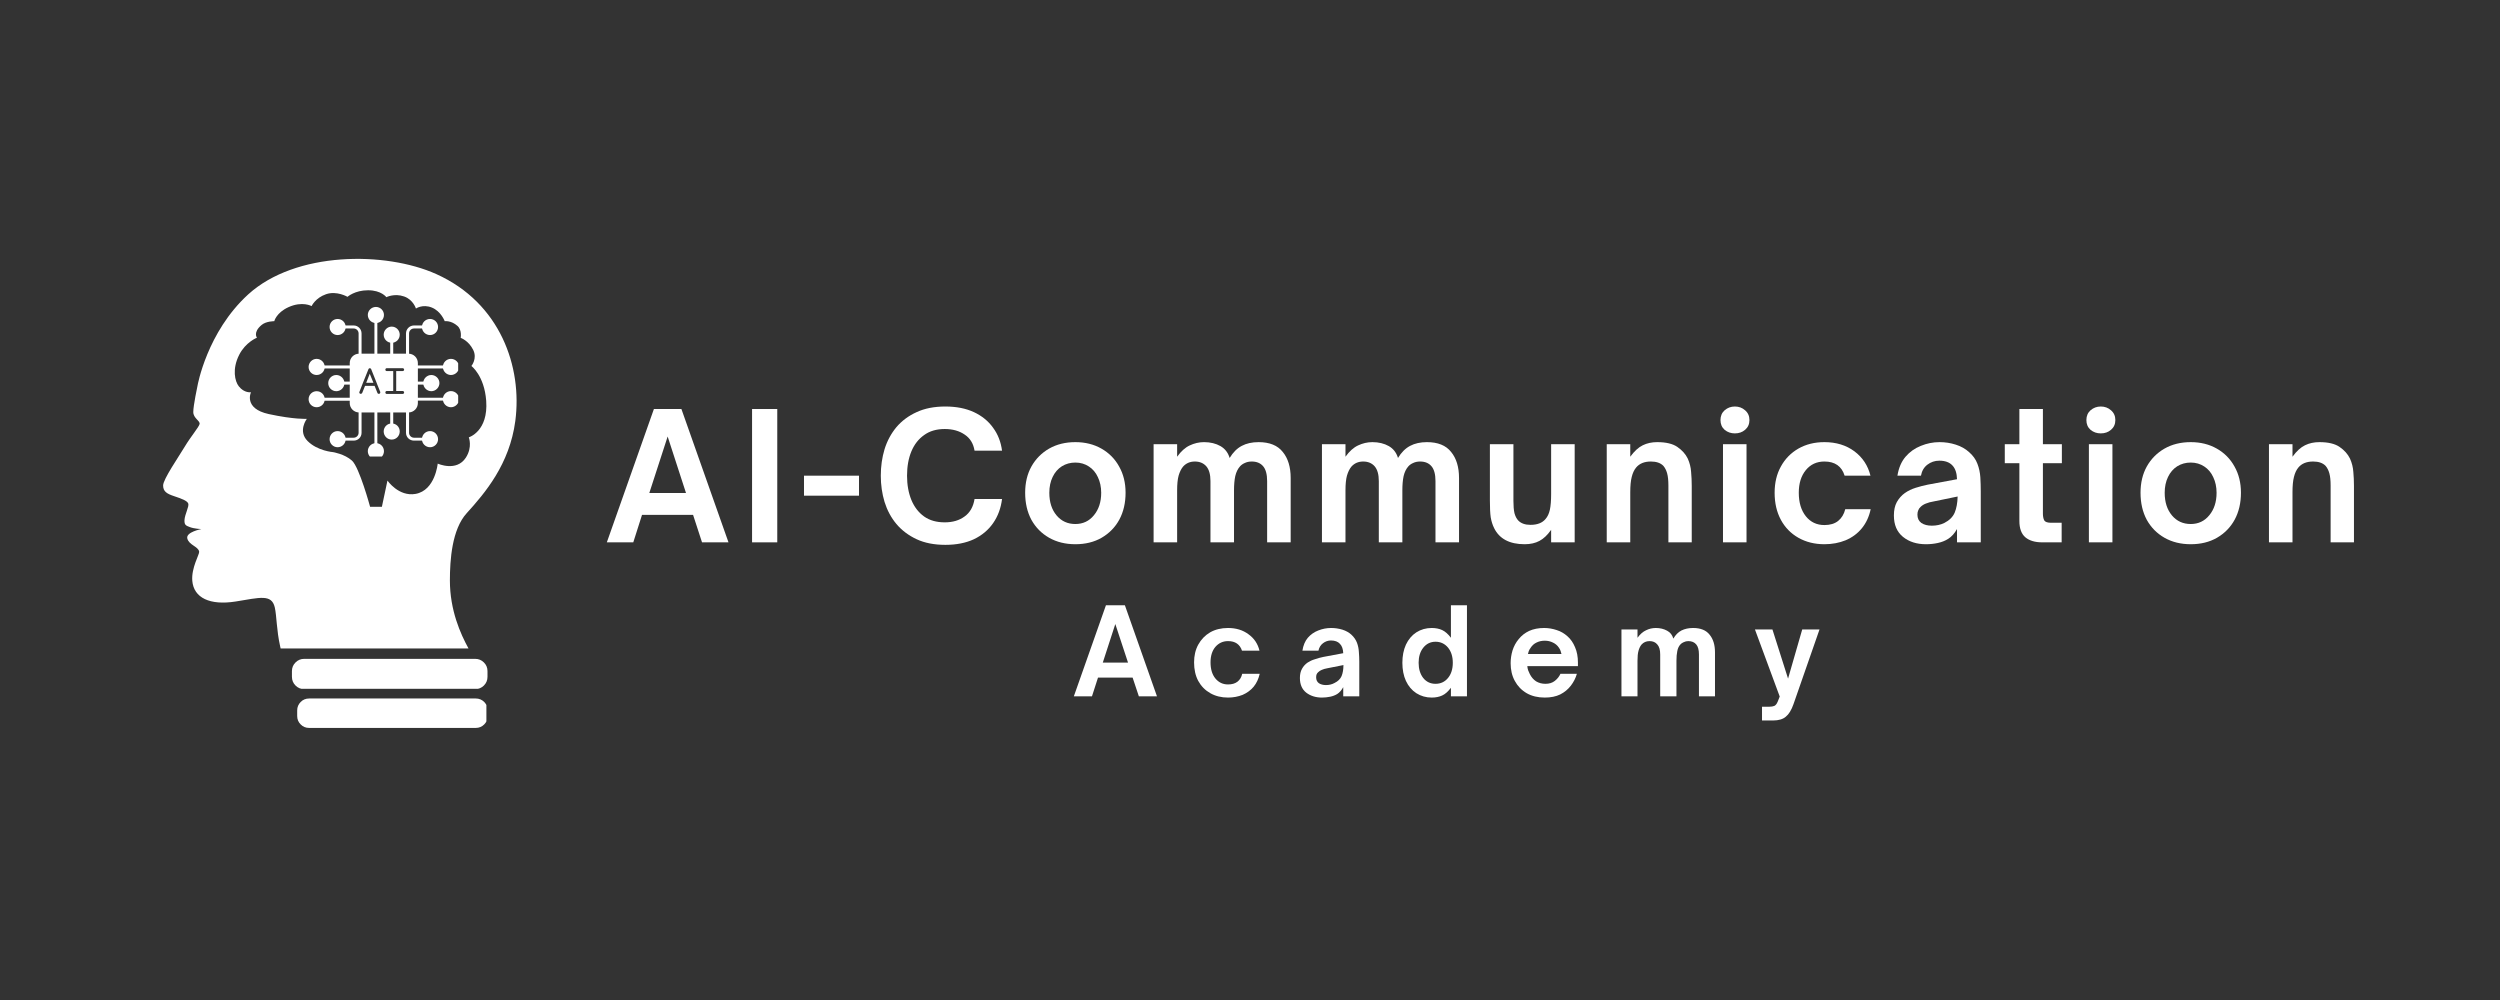 <svg xmlns="http://www.w3.org/2000/svg" xmlns:xlink="http://www.w3.org/1999/xlink" width="250" viewBox="0 0 187.5 75" height="100" preserveAspectRatio="xMidYMid meet"><rect x="0" y="0" width="187.5" height="75" fill="#333333" stroke="none"/><defs><g></g><clipPath id="c5cb254451"><path d="M 12.133 19 L 39 19 L 39 48.738 L 12.133 48.738 Z M 12.133 19 " clip-rule="nonzero"></path></clipPath><clipPath id="9da062bc85"><path d="M 21.859 49.414 L 36.82 49.414 L 36.82 51.66 L 21.859 51.66 Z M 21.859 49.414 " clip-rule="nonzero"></path></clipPath><clipPath id="0083019175"><path d="M 27 23.02 L 29 23.02 L 29 25 L 27 25 Z M 27 23.02 " clip-rule="nonzero"></path></clipPath><clipPath id="096b255c13"><path d="M 31 23.02 L 33 23.02 L 33 26 L 31 26 Z M 31 23.02 " clip-rule="nonzero"></path></clipPath><clipPath id="ca3e7e0382"><path d="M 24 23.02 L 26 23.02 L 26 26 L 24 26 Z M 24 23.02 " clip-rule="nonzero"></path></clipPath><clipPath id="2e83f4dd00"><path d="M 33 26 L 34.363 26 L 34.363 29 L 33 29 Z M 33 26 " clip-rule="nonzero"></path></clipPath><clipPath id="83cb01e2d4"><path d="M 33 29 L 34.363 29 L 34.363 31 L 33 31 Z M 33 29 " clip-rule="nonzero"></path></clipPath><clipPath id="b36980f4ae"><path d="M 27 33 L 29 33 L 29 34.238 L 27 34.238 Z M 27 33 " clip-rule="nonzero"></path></clipPath><clipPath id="05034c02b3"><path d="M 23.141 26 L 25 26 L 25 29 L 23.141 29 Z M 23.141 26 " clip-rule="nonzero"></path></clipPath><clipPath id="7d492afaf7"><path d="M 23.141 29 L 25 29 L 25 31 L 23.141 31 Z M 23.141 29 " clip-rule="nonzero"></path></clipPath><clipPath id="33ba96976f"><path d="M 22.27 52.387 L 36.48 52.387 L 36.48 54.629 L 22.27 54.629 Z M 22.27 52.387 " clip-rule="nonzero"></path></clipPath></defs><g fill="#ffffff" fill-opacity="1"><g transform="translate(45.418, 40.676)"><g><path d="M 2.078 0 L 0.094 0 L 3.625 -10 L 5.688 -10 L 9.219 0 L 7.234 0 L 6.562 -2.062 L 2.734 -2.062 Z M 4.656 -7.938 L 3.281 -3.703 L 6.031 -3.703 Z M 4.656 -7.938 "></path></g></g></g><g fill="#ffffff" fill-opacity="1"><g transform="translate(55.514, 40.676)"><g><path d="M 2.781 0 L 0.891 0 L 0.891 -10 L 2.781 -10 Z M 2.781 0 "></path></g></g></g><g fill="#ffffff" fill-opacity="1"><g transform="translate(59.972, 40.676)"><g><path d="M 4.453 -3.5 L 0.328 -3.5 L 0.328 -5 L 4.453 -5 Z M 4.453 -3.5 "></path></g></g></g><g fill="#ffffff" fill-opacity="1"><g transform="translate(65.544, 40.676)"><g><path d="M 5.359 0.188 C 4.523 0.188 3.805 0.047 3.203 -0.234 C 2.598 -0.516 2.094 -0.895 1.688 -1.375 C 1.289 -1.852 0.992 -2.406 0.797 -3.031 C 0.609 -3.656 0.516 -4.312 0.516 -5 C 0.516 -5.695 0.609 -6.359 0.797 -6.984 C 0.992 -7.609 1.289 -8.16 1.688 -8.641 C 2.094 -9.117 2.598 -9.492 3.203 -9.766 C 3.805 -10.047 4.523 -10.188 5.359 -10.188 C 6.18 -10.188 6.895 -10.047 7.5 -9.766 C 8.102 -9.484 8.582 -9.094 8.938 -8.594 C 9.301 -8.102 9.523 -7.531 9.609 -6.875 L 7.547 -6.875 C 7.461 -7.406 7.219 -7.805 6.812 -8.078 C 6.406 -8.359 5.906 -8.5 5.312 -8.5 C 4.695 -8.5 4.18 -8.348 3.766 -8.047 C 3.348 -7.754 3.031 -7.348 2.812 -6.828 C 2.594 -6.305 2.484 -5.695 2.484 -5 C 2.484 -4.312 2.594 -3.703 2.812 -3.172 C 3.031 -2.648 3.348 -2.238 3.766 -1.938 C 4.18 -1.645 4.695 -1.5 5.312 -1.5 C 5.906 -1.5 6.398 -1.645 6.797 -1.938 C 7.203 -2.227 7.453 -2.664 7.547 -3.25 L 9.609 -3.25 C 9.523 -2.562 9.301 -1.957 8.938 -1.438 C 8.582 -0.926 8.102 -0.523 7.5 -0.234 C 6.895 0.047 6.18 0.188 5.359 0.188 Z M 5.359 0.188 "></path></g></g></g><g fill="#ffffff" fill-opacity="1"><g transform="translate(76.387, 40.676)"><g><path d="M 4.266 0.141 C 3.523 0.141 2.867 -0.02 2.297 -0.344 C 1.734 -0.664 1.289 -1.113 0.969 -1.688 C 0.656 -2.27 0.5 -2.945 0.5 -3.719 C 0.5 -4.469 0.656 -5.125 0.969 -5.688 C 1.289 -6.258 1.734 -6.707 2.297 -7.031 C 2.859 -7.352 3.516 -7.516 4.266 -7.516 C 5.004 -7.516 5.656 -7.352 6.219 -7.031 C 6.789 -6.707 7.234 -6.258 7.547 -5.688 C 7.867 -5.125 8.031 -4.469 8.031 -3.719 C 8.031 -2.957 7.875 -2.285 7.562 -1.703 C 7.25 -1.129 6.805 -0.676 6.234 -0.344 C 5.672 -0.02 5.016 0.141 4.266 0.141 Z M 4.266 -1.375 C 4.836 -1.375 5.301 -1.594 5.656 -2.031 C 6.02 -2.469 6.203 -3.031 6.203 -3.719 C 6.203 -4.156 6.117 -4.547 5.953 -4.891 C 5.797 -5.234 5.57 -5.5 5.281 -5.688 C 4.988 -5.883 4.648 -5.984 4.266 -5.984 C 3.891 -5.984 3.551 -5.891 3.25 -5.703 C 2.957 -5.516 2.727 -5.25 2.562 -4.906 C 2.395 -4.562 2.312 -4.164 2.312 -3.719 C 2.312 -3.02 2.492 -2.453 2.859 -2.016 C 3.223 -1.586 3.691 -1.375 4.266 -1.375 Z M 4.266 -1.375 "></path></g></g></g><g fill="#ffffff" fill-opacity="1"><g transform="translate(85.723, 40.676)"><g><path d="M 2.562 0 L 0.797 0 L 0.797 -7.359 L 2.562 -7.359 L 2.562 -6.422 C 2.852 -6.828 3.164 -7.109 3.5 -7.266 C 3.844 -7.43 4.203 -7.516 4.578 -7.516 C 5.055 -7.516 5.469 -7.414 5.812 -7.219 C 6.156 -7.02 6.383 -6.723 6.5 -6.328 C 6.75 -6.742 7.051 -7.047 7.406 -7.234 C 7.758 -7.422 8.18 -7.516 8.672 -7.516 C 9.492 -7.516 10.098 -7.27 10.484 -6.781 C 10.879 -6.301 11.078 -5.648 11.078 -4.828 L 11.078 0 L 9.312 0 L 9.312 -4.594 C 9.312 -5.102 9.211 -5.473 9.016 -5.703 C 8.816 -5.941 8.531 -6.062 8.156 -6.062 C 7.957 -6.062 7.785 -6.023 7.641 -5.953 C 7.492 -5.891 7.375 -5.805 7.281 -5.703 C 7.113 -5.516 6.992 -5.27 6.922 -4.969 C 6.859 -4.676 6.828 -4.316 6.828 -3.891 L 6.828 0 L 5.062 0 L 5.062 -4.594 C 5.062 -5.094 4.957 -5.461 4.75 -5.703 C 4.539 -5.941 4.254 -6.062 3.891 -6.062 C 3.523 -6.062 3.227 -5.93 3 -5.672 C 2.863 -5.504 2.754 -5.281 2.672 -5 C 2.598 -4.727 2.562 -4.359 2.562 -3.891 Z M 2.562 0 "></path></g></g></g><g fill="#ffffff" fill-opacity="1"><g transform="translate(98.349, 40.676)"><g><path d="M 2.562 0 L 0.797 0 L 0.797 -7.359 L 2.562 -7.359 L 2.562 -6.422 C 2.852 -6.828 3.164 -7.109 3.5 -7.266 C 3.844 -7.43 4.203 -7.516 4.578 -7.516 C 5.055 -7.516 5.469 -7.414 5.812 -7.219 C 6.156 -7.02 6.383 -6.723 6.5 -6.328 C 6.75 -6.742 7.051 -7.047 7.406 -7.234 C 7.758 -7.422 8.18 -7.516 8.672 -7.516 C 9.492 -7.516 10.098 -7.27 10.484 -6.781 C 10.879 -6.301 11.078 -5.648 11.078 -4.828 L 11.078 0 L 9.312 0 L 9.312 -4.594 C 9.312 -5.102 9.211 -5.473 9.016 -5.703 C 8.816 -5.941 8.531 -6.062 8.156 -6.062 C 7.957 -6.062 7.785 -6.023 7.641 -5.953 C 7.492 -5.891 7.375 -5.805 7.281 -5.703 C 7.113 -5.516 6.992 -5.27 6.922 -4.969 C 6.859 -4.676 6.828 -4.316 6.828 -3.891 L 6.828 0 L 5.062 0 L 5.062 -4.594 C 5.062 -5.094 4.957 -5.461 4.75 -5.703 C 4.539 -5.941 4.254 -6.062 3.891 -6.062 C 3.523 -6.062 3.227 -5.93 3 -5.672 C 2.863 -5.504 2.754 -5.281 2.672 -5 C 2.598 -4.727 2.562 -4.359 2.562 -3.891 Z M 2.562 0 "></path></g></g></g><g fill="#ffffff" fill-opacity="1"><g transform="translate(110.976, 40.676)"><g><path d="M 3.375 0.141 C 2.238 0.141 1.473 -0.266 1.078 -1.078 C 0.961 -1.316 0.879 -1.582 0.828 -1.875 C 0.785 -2.176 0.766 -2.594 0.766 -3.125 L 0.766 -7.359 L 2.531 -7.359 L 2.531 -3.109 C 2.531 -2.734 2.555 -2.426 2.609 -2.188 C 2.672 -1.957 2.766 -1.773 2.891 -1.641 C 3.098 -1.422 3.406 -1.312 3.812 -1.312 C 4.32 -1.312 4.695 -1.457 4.938 -1.75 C 5.094 -1.926 5.203 -2.16 5.266 -2.453 C 5.328 -2.742 5.359 -3.133 5.359 -3.625 L 5.359 -7.359 L 7.125 -7.359 L 7.125 0 L 5.359 0 L 5.359 -0.938 C 5.086 -0.551 4.797 -0.273 4.484 -0.109 C 4.18 0.055 3.812 0.141 3.375 0.141 Z M 3.375 0.141 "></path></g></g></g><g fill="#ffffff" fill-opacity="1"><g transform="translate(119.708, 40.676)"><g><path d="M 2.562 0 L 0.797 0 L 0.797 -7.359 L 2.562 -7.359 L 2.562 -6.422 C 2.863 -6.836 3.176 -7.125 3.5 -7.281 C 3.82 -7.438 4.18 -7.516 4.578 -7.516 C 5.242 -7.516 5.75 -7.395 6.094 -7.156 C 6.445 -6.914 6.707 -6.625 6.875 -6.281 C 7.02 -5.957 7.102 -5.625 7.125 -5.281 C 7.156 -4.945 7.172 -4.598 7.172 -4.234 L 7.172 0 L 5.422 0 L 5.422 -4.266 C 5.422 -4.641 5.391 -4.941 5.328 -5.172 C 5.266 -5.398 5.172 -5.586 5.047 -5.734 C 4.836 -5.953 4.523 -6.062 4.109 -6.062 C 3.617 -6.062 3.25 -5.91 3 -5.609 C 2.852 -5.43 2.742 -5.195 2.672 -4.906 C 2.598 -4.625 2.562 -4.238 2.562 -3.75 Z M 2.562 0 "></path></g></g></g><g fill="#ffffff" fill-opacity="1"><g transform="translate(128.427, 40.676)"><g><path d="M 1.688 -8.172 C 1.395 -8.172 1.141 -8.258 0.922 -8.438 C 0.711 -8.625 0.609 -8.867 0.609 -9.172 C 0.609 -9.473 0.711 -9.719 0.922 -9.906 C 1.141 -10.094 1.395 -10.188 1.688 -10.188 C 1.988 -10.188 2.242 -10.094 2.453 -9.906 C 2.672 -9.719 2.781 -9.473 2.781 -9.172 C 2.781 -8.867 2.672 -8.625 2.453 -8.438 C 2.242 -8.258 1.988 -8.172 1.688 -8.172 Z M 2.562 0 L 0.797 0 L 0.797 -7.359 L 2.562 -7.359 Z M 2.562 0 "></path></g></g></g><g fill="#ffffff" fill-opacity="1"><g transform="translate(132.597, 40.676)"><g><path d="M 4.234 0.141 C 3.504 0.141 2.852 -0.02 2.281 -0.344 C 1.719 -0.664 1.281 -1.113 0.969 -1.688 C 0.656 -2.27 0.5 -2.945 0.5 -3.719 C 0.5 -4.469 0.656 -5.125 0.969 -5.688 C 1.281 -6.258 1.719 -6.707 2.281 -7.031 C 2.844 -7.352 3.492 -7.516 4.234 -7.516 C 5.117 -7.516 5.867 -7.285 6.484 -6.828 C 7.098 -6.367 7.5 -5.758 7.688 -5 L 5.75 -5 C 5.531 -5.707 5.023 -6.062 4.234 -6.062 C 3.66 -6.062 3.195 -5.848 2.844 -5.422 C 2.488 -4.992 2.312 -4.426 2.312 -3.719 C 2.312 -2.988 2.488 -2.398 2.844 -1.953 C 3.195 -1.516 3.66 -1.297 4.234 -1.297 C 4.66 -1.297 5.004 -1.398 5.266 -1.609 C 5.523 -1.816 5.703 -2.109 5.797 -2.484 L 7.703 -2.484 C 7.586 -1.93 7.367 -1.457 7.047 -1.062 C 6.723 -0.664 6.316 -0.363 5.828 -0.156 C 5.348 0.039 4.816 0.141 4.234 0.141 Z M 4.234 0.141 "></path></g></g></g><g fill="#ffffff" fill-opacity="1"><g transform="translate(141.526, 40.676)"><g><path d="M 2.922 0.141 C 2.234 0.141 1.66 -0.039 1.203 -0.406 C 0.742 -0.781 0.516 -1.316 0.516 -2.016 C 0.516 -2.41 0.586 -2.742 0.734 -3.016 C 0.891 -3.297 1.094 -3.523 1.344 -3.703 C 1.582 -3.867 1.852 -4 2.156 -4.094 C 2.457 -4.188 2.758 -4.266 3.062 -4.328 L 5.25 -4.734 C 5.238 -5.191 5.125 -5.535 4.906 -5.766 C 4.688 -6.004 4.359 -6.125 3.922 -6.125 C 3.586 -6.125 3.289 -6.023 3.031 -5.828 C 2.77 -5.629 2.609 -5.352 2.547 -5 L 0.781 -5 C 0.875 -5.582 1.078 -6.055 1.391 -6.422 C 1.703 -6.785 2.082 -7.055 2.531 -7.234 C 2.988 -7.422 3.457 -7.516 3.938 -7.516 C 4.363 -7.516 4.77 -7.453 5.156 -7.328 C 5.551 -7.203 5.883 -7.016 6.156 -6.766 C 6.445 -6.516 6.656 -6.223 6.781 -5.891 C 6.906 -5.566 6.977 -5.227 7 -4.875 C 7.02 -4.52 7.031 -4.172 7.031 -3.828 L 7.031 0 L 5.25 0 L 5.25 -1 C 5.07 -0.676 4.852 -0.43 4.594 -0.266 C 4.363 -0.117 4.102 -0.016 3.812 0.047 C 3.531 0.109 3.234 0.141 2.922 0.141 Z M 3.359 -1.25 C 3.703 -1.25 4.016 -1.316 4.297 -1.453 C 4.68 -1.648 4.941 -1.91 5.078 -2.234 C 5.211 -2.555 5.285 -2.957 5.297 -3.438 L 3.547 -3.078 C 3.285 -3.035 3.07 -2.977 2.906 -2.906 C 2.75 -2.844 2.617 -2.758 2.516 -2.656 C 2.441 -2.594 2.383 -2.508 2.344 -2.406 C 2.301 -2.312 2.281 -2.203 2.281 -2.078 C 2.281 -1.805 2.379 -1.598 2.578 -1.453 C 2.785 -1.316 3.047 -1.25 3.359 -1.25 Z M 3.359 -1.25 "></path></g></g></g><g fill="#ffffff" fill-opacity="1"><g transform="translate(150.062, 40.676)"><g><path d="M 4.562 0 L 3.109 0 C 2.566 0 2.145 -0.125 1.844 -0.375 C 1.539 -0.633 1.391 -1.047 1.391 -1.609 L 1.391 -5.938 L 0.297 -5.938 L 0.297 -7.359 L 1.391 -7.359 L 1.391 -10 L 3.156 -10 L 3.156 -7.359 L 4.578 -7.359 L 4.578 -5.938 L 3.156 -5.938 L 3.156 -2.156 C 3.156 -1.957 3.188 -1.789 3.25 -1.656 C 3.32 -1.531 3.492 -1.469 3.766 -1.469 L 4.562 -1.469 Z M 4.562 0 "></path></g></g></g><g fill="#ffffff" fill-opacity="1"><g transform="translate(155.87, 40.676)"><g><path d="M 1.688 -8.172 C 1.395 -8.172 1.141 -8.258 0.922 -8.438 C 0.711 -8.625 0.609 -8.867 0.609 -9.172 C 0.609 -9.473 0.711 -9.719 0.922 -9.906 C 1.141 -10.094 1.395 -10.188 1.688 -10.188 C 1.988 -10.188 2.242 -10.094 2.453 -9.906 C 2.672 -9.719 2.781 -9.473 2.781 -9.172 C 2.781 -8.867 2.672 -8.625 2.453 -8.438 C 2.242 -8.258 1.988 -8.172 1.688 -8.172 Z M 2.562 0 L 0.797 0 L 0.797 -7.359 L 2.562 -7.359 Z M 2.562 0 "></path></g></g></g><g fill="#ffffff" fill-opacity="1"><g transform="translate(160.04, 40.676)"><g><path d="M 4.266 0.141 C 3.523 0.141 2.867 -0.02 2.297 -0.344 C 1.734 -0.664 1.289 -1.113 0.969 -1.688 C 0.656 -2.27 0.5 -2.945 0.5 -3.719 C 0.5 -4.469 0.656 -5.125 0.969 -5.688 C 1.289 -6.258 1.734 -6.707 2.297 -7.031 C 2.859 -7.352 3.516 -7.516 4.266 -7.516 C 5.004 -7.516 5.656 -7.352 6.219 -7.031 C 6.789 -6.707 7.234 -6.258 7.547 -5.688 C 7.867 -5.125 8.031 -4.469 8.031 -3.719 C 8.031 -2.957 7.875 -2.285 7.562 -1.703 C 7.25 -1.129 6.805 -0.676 6.234 -0.344 C 5.672 -0.02 5.016 0.141 4.266 0.141 Z M 4.266 -1.375 C 4.836 -1.375 5.301 -1.594 5.656 -2.031 C 6.02 -2.469 6.203 -3.031 6.203 -3.719 C 6.203 -4.156 6.117 -4.547 5.953 -4.891 C 5.797 -5.234 5.57 -5.5 5.281 -5.688 C 4.988 -5.883 4.648 -5.984 4.266 -5.984 C 3.891 -5.984 3.551 -5.891 3.25 -5.703 C 2.957 -5.516 2.727 -5.25 2.562 -4.906 C 2.395 -4.562 2.312 -4.164 2.312 -3.719 C 2.312 -3.02 2.492 -2.453 2.859 -2.016 C 3.223 -1.586 3.691 -1.375 4.266 -1.375 Z M 4.266 -1.375 "></path></g></g></g><g fill="#ffffff" fill-opacity="1"><g transform="translate(169.375, 40.676)"><g><path d="M 2.562 0 L 0.797 0 L 0.797 -7.359 L 2.562 -7.359 L 2.562 -6.422 C 2.863 -6.836 3.176 -7.125 3.5 -7.281 C 3.82 -7.438 4.18 -7.516 4.578 -7.516 C 5.242 -7.516 5.75 -7.395 6.094 -7.156 C 6.445 -6.914 6.707 -6.625 6.875 -6.281 C 7.02 -5.957 7.102 -5.625 7.125 -5.281 C 7.156 -4.945 7.172 -4.598 7.172 -4.234 L 7.172 0 L 5.422 0 L 5.422 -4.266 C 5.422 -4.641 5.391 -4.941 5.328 -5.172 C 5.266 -5.398 5.172 -5.586 5.047 -5.734 C 4.836 -5.953 4.523 -6.062 4.109 -6.062 C 3.617 -6.062 3.25 -5.91 3 -5.609 C 2.852 -5.43 2.742 -5.195 2.672 -4.906 C 2.598 -4.625 2.562 -4.238 2.562 -3.75 Z M 2.562 0 "></path></g></g></g><g clip-path="url(#c5cb254451)"><path fill="#ffffff" d="M 32.828 34.77 C 32.828 34.77 32.645 36.781 31.164 37.043 C 29.898 37.266 29.059 36.043 29.059 36.043 L 28.641 38.012 L 27.758 38.012 C 27.758 38.012 26.953 35.047 26.398 34.547 C 25.844 34.047 24.98 33.91 24.98 33.91 C 24.98 33.91 23.816 33.824 23.07 33.078 C 22.32 32.328 23.012 31.414 23.012 31.414 C 23.012 31.414 22.07 31.469 20.156 31.055 C 18.242 30.637 18.824 29.418 18.824 29.418 C 18.824 29.418 18.324 29.5 17.91 28.973 C 17.613 28.598 17.398 27.68 17.938 26.613 C 18.422 25.66 19.27 25.328 19.27 25.328 C 19.27 25.328 18.957 24.93 19.617 24.375 C 19.961 24.082 20.57 24.09 20.57 24.09 C 20.57 24.09 20.723 23.449 21.641 23.035 C 22.68 22.566 23.371 22.957 23.371 22.957 C 23.371 22.957 23.648 22.344 24.453 22.066 C 25.258 21.789 26.062 22.262 26.062 22.262 C 26.062 22.262 26.605 21.77 27.605 21.77 C 28.605 21.77 28.977 22.289 28.977 22.289 C 28.977 22.289 29.578 21.98 30.305 22.234 C 30.996 22.473 31.195 23.141 31.195 23.141 C 31.195 23.141 31.695 22.789 32.387 23.066 C 33.078 23.344 33.355 24.09 33.355 24.09 C 33.355 24.09 33.836 24.02 34.312 24.445 C 34.664 24.758 34.551 25.34 34.551 25.34 C 34.551 25.34 35.137 25.535 35.488 26.238 C 35.816 26.895 35.355 27.449 35.355 27.449 C 35.355 27.449 36.324 28.168 36.465 30.055 C 36.633 32.355 35.16 32.801 35.16 32.801 C 35.16 32.801 35.453 33.531 34.938 34.324 C 34.238 35.41 32.828 34.77 32.828 34.77 Z M 38.648 31.574 C 39.18 27.547 37.547 22.723 32.719 20.555 C 28.902 18.84 22.168 18.844 18.613 22.082 C 15.516 24.91 14.816 28.918 14.816 28.918 C 14.816 28.918 14.496 30.406 14.496 30.902 C 14.496 31.375 15.027 31.562 14.969 31.805 C 14.906 32.047 14.309 32.742 13.855 33.5 C 13.398 34.262 12.234 35.949 12.234 36.406 C 12.234 36.859 12.508 37.031 13.055 37.211 C 13.602 37.395 14.027 37.547 14.117 37.758 C 14.207 37.973 13.855 38.578 13.836 39.012 C 13.82 39.383 13.957 39.422 14.234 39.531 C 14.578 39.664 15.102 39.68 15.102 39.68 C 15.102 39.68 13.93 39.902 14.047 40.383 C 14.168 40.883 14.875 40.984 14.938 41.375 C 14.969 41.57 14.34 42.582 14.422 43.562 C 14.531 44.844 15.746 45.418 17.672 45.113 C 19.508 44.816 20.371 44.543 20.609 45.555 C 20.754 46.191 20.738 47.266 21.012 48.48 C 21.023 48.531 21.035 48.582 21.047 48.633 L 35.137 48.633 C 34.535 47.535 33.742 45.773 33.742 43.531 C 33.742 41.992 33.895 39.707 35 38.492 C 36.383 36.969 38.219 34.812 38.648 31.574 " fill-opacity="1" fill-rule="nonzero"></path></g><g clip-path="url(#9da062bc85)"><path fill="#ffffff" d="M 22.812 49.414 L 35.641 49.414 C 35.895 49.414 36.113 49.504 36.293 49.684 C 36.473 49.863 36.562 50.078 36.562 50.332 L 36.562 50.762 C 36.562 51.016 36.473 51.234 36.293 51.414 C 36.113 51.594 35.895 51.684 35.641 51.684 L 22.812 51.684 C 22.559 51.684 22.344 51.594 22.164 51.414 C 21.984 51.234 21.895 51.016 21.895 50.762 L 21.895 50.332 C 21.895 50.078 21.984 49.863 22.164 49.684 C 22.344 49.504 22.559 49.414 22.812 49.414 Z M 22.812 49.414 " fill-opacity="1" fill-rule="nonzero"></path></g><path fill="#ffffff" d="M 30.637 30.934 L 26.93 30.934 C 26.547 30.934 26.23 30.617 26.23 30.234 L 26.23 27.23 C 26.23 26.84 26.547 26.527 26.93 26.527 L 30.637 26.527 C 31.027 26.527 31.34 26.84 31.34 27.23 L 31.34 30.234 C 31.34 30.617 31.027 30.934 30.637 30.934 Z M 27.055 29.539 C 27.043 29.539 27.027 29.539 27.016 29.531 C 26.957 29.512 26.93 29.445 26.957 29.387 L 27.195 28.781 L 27.195 28.777 L 27.633 27.691 C 27.633 27.691 27.633 27.684 27.633 27.684 C 27.637 27.672 27.645 27.66 27.66 27.652 C 27.664 27.637 27.68 27.633 27.691 27.625 C 27.691 27.625 27.691 27.625 27.699 27.625 C 27.711 27.617 27.719 27.617 27.73 27.617 C 27.746 27.617 27.758 27.617 27.773 27.625 C 27.773 27.625 27.777 27.625 27.777 27.625 C 27.793 27.633 27.805 27.637 27.812 27.652 C 27.824 27.66 27.832 27.672 27.84 27.684 C 27.84 27.684 27.84 27.691 27.84 27.691 L 28.273 28.777 L 28.273 28.781 L 28.516 29.387 C 28.535 29.445 28.508 29.512 28.457 29.531 C 28.395 29.555 28.328 29.527 28.309 29.473 L 28.094 28.938 L 27.379 28.938 L 27.164 29.473 C 27.145 29.512 27.102 29.539 27.055 29.539 Z M 29.605 29.547 L 29.012 29.547 C 28.949 29.547 28.902 29.5 28.902 29.438 C 28.902 29.371 28.949 29.324 29.012 29.324 L 29.492 29.324 L 29.492 27.832 L 29.012 27.832 C 28.949 27.832 28.902 27.785 28.902 27.727 C 28.902 27.66 28.949 27.613 29.012 27.613 L 30.195 27.613 C 30.258 27.613 30.309 27.66 30.309 27.727 C 30.309 27.785 30.258 27.832 30.195 27.832 L 29.715 27.832 L 29.715 29.324 L 30.195 29.324 C 30.258 29.324 30.309 29.371 30.309 29.438 C 30.309 29.5 30.258 29.547 30.195 29.547 Z M 28.008 28.711 L 27.73 28.031 L 27.465 28.711 Z M 28.008 28.711 " fill-opacity="1" fill-rule="evenodd"></path><path fill="#ffffff" d="M 28.195 26.754 C 28.133 26.754 28.082 26.699 28.082 26.641 L 28.082 24.117 C 28.082 24.055 28.133 24.004 28.195 24.004 C 28.254 24.004 28.301 24.055 28.301 24.117 L 28.301 26.641 C 28.301 26.699 28.254 26.754 28.195 26.754 Z M 28.195 26.754 " fill-opacity="1" fill-rule="evenodd"></path><g clip-path="url(#0083019175)"><path fill="#ffffff" d="M 28.195 24.23 C 27.859 24.23 27.586 23.957 27.586 23.621 C 27.586 23.293 27.859 23.02 28.195 23.02 C 28.527 23.02 28.797 23.293 28.797 23.621 C 28.797 23.957 28.527 24.23 28.195 24.23 Z M 28.195 24.23 " fill-opacity="1" fill-rule="evenodd"></path></g><path fill="#ffffff" d="M 29.379 26.754 C 29.32 26.754 29.266 26.699 29.266 26.641 L 29.266 25.598 C 29.266 25.535 29.32 25.48 29.379 25.48 C 29.441 25.48 29.492 25.535 29.492 25.598 L 29.492 26.641 C 29.492 26.699 29.441 26.754 29.379 26.754 Z M 29.379 26.754 " fill-opacity="1" fill-rule="evenodd"></path><path fill="#ffffff" d="M 29.379 25.711 C 29.043 25.711 28.777 25.434 28.777 25.102 C 28.777 24.773 29.043 24.496 29.379 24.496 C 29.715 24.496 29.98 24.773 29.98 25.102 C 29.98 25.434 29.715 25.711 29.379 25.711 Z M 29.379 25.711 " fill-opacity="1" fill-rule="evenodd"></path><path fill="#ffffff" d="M 30.566 26.754 C 30.504 26.754 30.449 26.699 30.449 26.641 L 30.449 25.008 C 30.449 24.68 30.719 24.41 31.047 24.41 L 31.758 24.41 C 31.816 24.41 31.871 24.465 31.871 24.523 C 31.871 24.586 31.816 24.637 31.758 24.637 L 31.047 24.637 C 30.848 24.637 30.68 24.801 30.68 25.008 L 30.68 26.641 C 30.68 26.699 30.625 26.754 30.566 26.754 Z M 30.566 26.754 " fill-opacity="1" fill-rule="evenodd"></path><g clip-path="url(#096b255c13)"><path fill="#ffffff" d="M 32.254 25.129 C 31.918 25.129 31.645 24.859 31.645 24.523 C 31.645 24.191 31.918 23.922 32.254 23.922 C 32.586 23.922 32.855 24.191 32.855 24.523 C 32.855 24.859 32.586 25.129 32.254 25.129 Z M 32.254 25.129 " fill-opacity="1" fill-rule="evenodd"></path></g><path fill="#ffffff" d="M 27.008 26.754 C 26.941 26.754 26.895 26.699 26.895 26.641 L 26.895 25.008 C 26.895 24.801 26.727 24.637 26.527 24.637 L 25.816 24.637 C 25.75 24.637 25.703 24.586 25.703 24.523 C 25.703 24.465 25.75 24.41 25.816 24.41 L 26.527 24.41 C 26.855 24.41 27.117 24.68 27.117 25.008 L 27.117 26.641 C 27.117 26.699 27.07 26.754 27.008 26.754 Z M 27.008 26.754 " fill-opacity="1" fill-rule="evenodd"></path><g clip-path="url(#ca3e7e0382)"><path fill="#ffffff" d="M 25.32 25.129 C 24.988 25.129 24.719 24.859 24.719 24.523 C 24.719 24.191 24.988 23.922 25.32 23.922 C 25.656 23.922 25.926 24.191 25.926 24.523 C 25.926 24.859 25.656 25.129 25.32 25.129 Z M 25.32 25.129 " fill-opacity="1" fill-rule="evenodd"></path></g><path fill="#ffffff" d="M 33.332 27.633 L 31.227 27.633 C 31.168 27.633 31.113 27.578 31.113 27.52 C 31.113 27.457 31.168 27.41 31.227 27.41 L 33.332 27.41 C 33.391 27.41 33.438 27.457 33.438 27.52 C 33.438 27.578 33.391 27.633 33.332 27.633 Z M 33.332 27.633 " fill-opacity="1" fill-rule="evenodd"></path><g clip-path="url(#2e83f4dd00)"><path fill="#ffffff" d="M 33.82 28.125 C 33.492 28.125 33.215 27.852 33.215 27.52 C 33.215 27.184 33.492 26.914 33.82 26.914 C 34.152 26.914 34.43 27.184 34.43 27.52 C 34.43 27.852 34.152 28.125 33.82 28.125 Z M 33.82 28.125 " fill-opacity="1" fill-rule="evenodd"></path></g><path fill="#ffffff" d="M 31.855 28.844 L 31.227 28.844 C 31.168 28.844 31.113 28.797 31.113 28.73 C 31.113 28.668 31.168 28.621 31.227 28.621 L 31.855 28.621 C 31.918 28.621 31.965 28.668 31.965 28.73 C 31.965 28.797 31.918 28.844 31.855 28.844 Z M 31.855 28.844 " fill-opacity="1" fill-rule="evenodd"></path><path fill="#ffffff" d="M 32.348 29.34 C 32.02 29.34 31.742 29.062 31.742 28.73 C 31.742 28.402 32.02 28.125 32.348 28.125 C 32.68 28.125 32.957 28.402 32.957 28.73 C 32.957 29.062 32.68 29.34 32.348 29.34 Z M 32.348 29.34 " fill-opacity="1" fill-rule="evenodd"></path><path fill="#ffffff" d="M 33.332 30.047 L 31.227 30.047 C 31.168 30.047 31.113 30 31.113 29.934 C 31.113 29.875 31.168 29.828 31.227 29.828 L 33.332 29.828 C 33.391 29.828 33.438 29.875 33.438 29.934 C 33.438 30 33.391 30.047 33.332 30.047 Z M 33.332 30.047 " fill-opacity="1" fill-rule="evenodd"></path><g clip-path="url(#83cb01e2d4)"><path fill="#ffffff" d="M 33.82 30.543 C 33.492 30.543 33.215 30.27 33.215 29.934 C 33.215 29.605 33.492 29.332 33.82 29.332 C 34.152 29.332 34.43 29.605 34.43 29.934 C 34.43 30.27 34.152 30.543 33.82 30.543 Z M 33.82 30.543 " fill-opacity="1" fill-rule="evenodd"></path></g><path fill="#ffffff" d="M 28.195 33.457 C 28.133 33.457 28.082 33.41 28.082 33.352 L 28.082 30.824 C 28.082 30.758 28.133 30.711 28.195 30.711 C 28.254 30.711 28.301 30.758 28.301 30.824 L 28.301 33.352 C 28.301 33.41 28.254 33.457 28.195 33.457 Z M 28.195 33.457 " fill-opacity="1" fill-rule="evenodd"></path><g clip-path="url(#b36980f4ae)"><path fill="#ffffff" d="M 28.195 34.449 C 27.859 34.449 27.586 34.172 27.586 33.84 C 27.586 33.504 27.859 33.234 28.195 33.234 C 28.527 33.234 28.797 33.504 28.797 33.84 C 28.797 34.172 28.527 34.449 28.195 34.449 Z M 28.195 34.449 " fill-opacity="1" fill-rule="evenodd"></path></g><path fill="#ffffff" d="M 29.379 31.977 C 29.32 31.977 29.266 31.93 29.266 31.871 L 29.266 30.824 C 29.266 30.758 29.32 30.711 29.379 30.711 C 29.441 30.711 29.492 30.758 29.492 30.824 L 29.492 31.871 C 29.492 31.93 29.441 31.977 29.379 31.977 Z M 29.379 31.977 " fill-opacity="1" fill-rule="evenodd"></path><path fill="#ffffff" d="M 29.379 32.969 C 29.043 32.969 28.777 32.695 28.777 32.359 C 28.777 32.023 29.043 31.758 29.379 31.758 C 29.715 31.758 29.98 32.023 29.98 32.359 C 29.98 32.695 29.715 32.969 29.379 32.969 Z M 29.379 32.969 " fill-opacity="1" fill-rule="evenodd"></path><path fill="#ffffff" d="M 31.758 33.047 L 31.047 33.047 C 30.719 33.047 30.449 32.789 30.449 32.461 L 30.449 30.824 C 30.449 30.758 30.504 30.711 30.566 30.711 C 30.625 30.711 30.68 30.758 30.68 30.824 L 30.68 32.461 C 30.68 32.66 30.848 32.828 31.047 32.828 L 31.758 32.828 C 31.816 32.828 31.871 32.875 31.871 32.941 C 31.871 33 31.816 33.047 31.758 33.047 Z M 31.758 33.047 " fill-opacity="1" fill-rule="evenodd"></path><path fill="#ffffff" d="M 32.254 33.543 C 31.918 33.543 31.645 33.27 31.645 32.941 C 31.645 32.605 31.918 32.332 32.254 32.332 C 32.586 32.332 32.855 32.605 32.855 32.941 C 32.855 33.27 32.586 33.543 32.254 33.543 Z M 32.254 33.543 " fill-opacity="1" fill-rule="evenodd"></path><path fill="#ffffff" d="M 26.527 33.047 L 25.816 33.047 C 25.75 33.047 25.703 33 25.703 32.941 C 25.703 32.875 25.75 32.828 25.816 32.828 L 26.527 32.828 C 26.727 32.828 26.895 32.66 26.895 32.461 L 26.895 30.824 C 26.895 30.758 26.941 30.711 27.008 30.711 C 27.07 30.711 27.117 30.758 27.117 30.824 L 27.117 32.461 C 27.117 32.789 26.855 33.047 26.527 33.047 Z M 26.527 33.047 " fill-opacity="1" fill-rule="evenodd"></path><path fill="#ffffff" d="M 25.32 33.543 C 24.988 33.543 24.719 33.27 24.719 32.941 C 24.719 32.605 24.988 32.332 25.32 32.332 C 25.656 32.332 25.926 32.605 25.926 32.941 C 25.926 33.27 25.656 33.543 25.32 33.543 Z M 25.32 33.543 " fill-opacity="1" fill-rule="evenodd"></path><path fill="#ffffff" d="M 26.348 27.633 L 24.242 27.633 C 24.184 27.633 24.129 27.586 24.129 27.523 C 24.129 27.457 24.184 27.41 24.242 27.41 L 26.348 27.41 C 26.406 27.41 26.453 27.457 26.453 27.523 C 26.453 27.586 26.406 27.633 26.348 27.633 Z M 26.348 27.633 " fill-opacity="1" fill-rule="evenodd"></path><g clip-path="url(#05034c02b3)"><path fill="#ffffff" d="M 23.746 28.125 C 23.418 28.125 23.145 27.859 23.145 27.523 C 23.145 27.191 23.418 26.914 23.746 26.914 C 24.082 26.914 24.355 27.191 24.355 27.523 C 24.355 27.859 24.082 28.125 23.746 28.125 Z M 23.746 28.125 " fill-opacity="1" fill-rule="evenodd"></path></g><path fill="#ffffff" d="M 26.348 28.844 L 25.715 28.844 C 25.656 28.844 25.602 28.797 25.602 28.734 C 25.602 28.676 25.656 28.621 25.715 28.621 L 26.348 28.621 C 26.406 28.621 26.453 28.676 26.453 28.734 C 26.453 28.797 26.406 28.844 26.348 28.844 Z M 26.348 28.844 " fill-opacity="1" fill-rule="evenodd"></path><path fill="#ffffff" d="M 25.223 29.34 C 24.887 29.34 24.617 29.07 24.617 28.734 C 24.617 28.402 24.887 28.125 25.223 28.125 C 25.555 28.125 25.832 28.402 25.832 28.734 C 25.832 29.07 25.555 29.34 25.223 29.34 Z M 25.223 29.34 " fill-opacity="1" fill-rule="evenodd"></path><path fill="#ffffff" d="M 26.348 30.055 L 24.242 30.055 C 24.184 30.055 24.129 30 24.129 29.941 C 24.129 29.883 24.184 29.828 24.242 29.828 L 26.348 29.828 C 26.406 29.828 26.453 29.883 26.453 29.941 C 26.453 30 26.406 30.055 26.348 30.055 Z M 26.348 30.055 " fill-opacity="1" fill-rule="evenodd"></path><g clip-path="url(#7d492afaf7)"><path fill="#ffffff" d="M 23.746 30.543 C 23.418 30.543 23.145 30.277 23.145 29.941 C 23.145 29.605 23.418 29.34 23.746 29.34 C 24.082 29.34 24.355 29.605 24.355 29.941 C 24.355 30.277 24.082 30.543 23.746 30.543 Z M 23.746 30.543 " fill-opacity="1" fill-rule="evenodd"></path></g><g fill="#ffffff" fill-opacity="1"><g transform="translate(80.476, 52.224)"><g><path d="M 1.422 0 L 0.062 0 L 2.469 -6.828 L 3.891 -6.828 L 6.297 0 L 4.938 0 L 4.469 -1.406 L 1.875 -1.406 Z M 3.172 -5.422 L 2.234 -2.531 L 4.125 -2.531 Z M 3.172 -5.422 "></path></g></g></g><g fill="#ffffff" fill-opacity="1"><g transform="translate(89.212, 52.224)"><g><path d="M 2.891 0.094 C 2.391 0.094 1.945 -0.016 1.562 -0.234 C 1.176 -0.453 0.875 -0.758 0.656 -1.156 C 0.445 -1.551 0.344 -2.016 0.344 -2.547 C 0.344 -3.047 0.445 -3.488 0.656 -3.875 C 0.875 -4.27 1.172 -4.578 1.547 -4.797 C 1.93 -5.016 2.379 -5.125 2.891 -5.125 C 3.492 -5.125 4.004 -4.969 4.422 -4.656 C 4.848 -4.352 5.125 -3.941 5.25 -3.422 L 3.938 -3.422 C 3.781 -3.898 3.43 -4.141 2.891 -4.141 C 2.504 -4.141 2.188 -3.992 1.938 -3.703 C 1.695 -3.41 1.578 -3.023 1.578 -2.547 C 1.578 -2.047 1.695 -1.645 1.938 -1.344 C 2.188 -1.039 2.504 -0.891 2.891 -0.891 C 3.18 -0.891 3.414 -0.957 3.594 -1.094 C 3.781 -1.238 3.898 -1.438 3.953 -1.688 L 5.266 -1.688 C 5.18 -1.312 5.031 -0.988 4.812 -0.719 C 4.594 -0.457 4.316 -0.254 3.984 -0.109 C 3.648 0.023 3.285 0.094 2.891 0.094 Z M 2.891 0.094 "></path></g></g></g><g fill="#ffffff" fill-opacity="1"><g transform="translate(97.149, 52.224)"><g><path d="M 2 0.094 C 1.531 0.094 1.133 -0.031 0.812 -0.281 C 0.5 -0.531 0.344 -0.895 0.344 -1.375 C 0.344 -1.645 0.395 -1.875 0.5 -2.062 C 0.602 -2.25 0.742 -2.406 0.922 -2.531 C 1.078 -2.633 1.258 -2.719 1.469 -2.781 C 1.676 -2.852 1.883 -2.91 2.094 -2.953 L 3.594 -3.234 C 3.582 -3.547 3.5 -3.781 3.344 -3.938 C 3.195 -4.102 2.973 -4.188 2.672 -4.188 C 2.453 -4.188 2.254 -4.117 2.078 -3.984 C 1.898 -3.848 1.785 -3.66 1.734 -3.422 L 0.531 -3.422 C 0.594 -3.816 0.727 -4.141 0.938 -4.391 C 1.156 -4.641 1.414 -4.82 1.719 -4.938 C 2.031 -5.062 2.352 -5.125 2.688 -5.125 C 2.977 -5.125 3.258 -5.082 3.531 -5 C 3.801 -4.914 4.023 -4.789 4.203 -4.625 C 4.398 -4.445 4.539 -4.242 4.625 -4.016 C 4.707 -3.797 4.754 -3.566 4.766 -3.328 C 4.785 -3.086 4.797 -2.848 4.797 -2.609 L 4.797 0 L 3.594 0 L 3.594 -0.688 C 3.469 -0.457 3.316 -0.285 3.141 -0.172 C 2.984 -0.078 2.805 -0.008 2.609 0.031 C 2.41 0.07 2.207 0.094 2 0.094 Z M 2.297 -0.844 C 2.535 -0.844 2.75 -0.895 2.938 -1 C 3.195 -1.125 3.375 -1.297 3.469 -1.516 C 3.562 -1.742 3.609 -2.02 3.609 -2.344 L 2.422 -2.109 C 2.242 -2.078 2.098 -2.035 1.984 -1.984 C 1.879 -1.941 1.789 -1.883 1.719 -1.812 C 1.664 -1.77 1.625 -1.711 1.594 -1.641 C 1.57 -1.578 1.562 -1.504 1.562 -1.422 C 1.562 -1.234 1.629 -1.086 1.766 -0.984 C 1.91 -0.891 2.086 -0.844 2.297 -0.844 Z M 2.297 -0.844 "></path></g></g></g><g fill="#ffffff" fill-opacity="1"><g transform="translate(104.819, 52.224)"><g><path d="M 2.562 0.094 C 2.133 0.094 1.75 -0.016 1.406 -0.234 C 1.07 -0.453 0.812 -0.758 0.625 -1.156 C 0.445 -1.551 0.359 -2.004 0.359 -2.516 C 0.359 -3.023 0.445 -3.477 0.625 -3.875 C 0.812 -4.27 1.07 -4.578 1.406 -4.797 C 1.75 -5.016 2.133 -5.125 2.562 -5.125 C 2.863 -5.125 3.125 -5.07 3.344 -4.969 C 3.57 -4.863 3.789 -4.672 4 -4.391 L 4 -6.828 L 5.203 -6.828 L 5.203 0 L 4 0 L 4 -0.641 C 3.789 -0.359 3.57 -0.164 3.344 -0.062 C 3.125 0.039 2.863 0.094 2.562 0.094 Z M 2.844 -0.938 C 3.227 -0.938 3.539 -1.082 3.781 -1.375 C 4.02 -1.664 4.141 -2.047 4.141 -2.516 C 4.141 -2.984 4.02 -3.363 3.781 -3.656 C 3.539 -3.945 3.227 -4.094 2.844 -4.094 C 2.469 -4.094 2.16 -3.941 1.922 -3.641 C 1.691 -3.348 1.578 -2.973 1.578 -2.516 C 1.578 -2.055 1.691 -1.676 1.922 -1.375 C 2.16 -1.082 2.469 -0.938 2.844 -0.938 Z M 2.844 -0.938 "></path></g></g></g><g fill="#ffffff" fill-opacity="1"><g transform="translate(112.954, 52.224)"><g><path d="M 2.906 0.094 C 2.383 0.094 1.93 -0.016 1.547 -0.234 C 1.16 -0.461 0.863 -0.77 0.656 -1.156 C 0.445 -1.539 0.344 -1.984 0.344 -2.484 C 0.344 -2.805 0.391 -3.125 0.484 -3.438 C 0.586 -3.758 0.742 -4.047 0.953 -4.297 C 1.16 -4.555 1.422 -4.758 1.734 -4.906 C 2.055 -5.051 2.43 -5.125 2.859 -5.125 C 3.18 -5.125 3.492 -5.07 3.797 -4.969 C 4.098 -4.875 4.367 -4.719 4.609 -4.5 C 4.848 -4.289 5.035 -4.02 5.172 -3.688 C 5.316 -3.363 5.391 -2.977 5.391 -2.531 L 5.391 -2.266 L 1.594 -2.266 C 1.602 -2.16 1.625 -2.055 1.656 -1.953 C 1.695 -1.848 1.738 -1.754 1.781 -1.672 C 1.895 -1.441 2.051 -1.258 2.25 -1.125 C 2.457 -1 2.691 -0.938 2.953 -0.938 C 3.234 -0.938 3.469 -1.008 3.656 -1.156 C 3.852 -1.312 3.992 -1.488 4.078 -1.688 L 5.312 -1.688 C 5.219 -1.363 5.066 -1.066 4.859 -0.797 C 4.648 -0.523 4.383 -0.305 4.062 -0.141 C 3.738 0.016 3.352 0.094 2.906 0.094 Z M 1.641 -3.172 L 4.156 -3.172 C 4.145 -3.234 4.125 -3.305 4.094 -3.391 C 4.07 -3.473 4.031 -3.555 3.969 -3.641 C 3.852 -3.816 3.703 -3.945 3.516 -4.031 C 3.328 -4.125 3.125 -4.172 2.906 -4.172 C 2.676 -4.172 2.469 -4.125 2.281 -4.031 C 2.102 -3.945 1.957 -3.816 1.844 -3.641 C 1.781 -3.555 1.734 -3.473 1.703 -3.391 C 1.68 -3.305 1.66 -3.234 1.641 -3.172 Z M 1.641 -3.172 "></path></g></g></g><g fill="#ffffff" fill-opacity="1"><g transform="translate(121.062, 52.224)"><g><path d="M 1.75 0 L 0.547 0 L 0.547 -5.016 L 1.75 -5.016 L 1.75 -4.391 C 1.945 -4.66 2.16 -4.848 2.391 -4.953 C 2.617 -5.066 2.863 -5.125 3.125 -5.125 C 3.445 -5.125 3.727 -5.055 3.969 -4.922 C 4.207 -4.797 4.363 -4.598 4.438 -4.328 C 4.602 -4.609 4.805 -4.812 5.047 -4.938 C 5.297 -5.062 5.586 -5.125 5.922 -5.125 C 6.484 -5.125 6.895 -4.957 7.156 -4.625 C 7.426 -4.301 7.562 -3.859 7.562 -3.297 L 7.562 0 L 6.359 0 L 6.359 -3.141 C 6.359 -3.484 6.289 -3.734 6.156 -3.891 C 6.02 -4.055 5.82 -4.141 5.562 -4.141 C 5.438 -4.141 5.32 -4.113 5.219 -4.062 C 5.113 -4.02 5.031 -3.961 4.969 -3.891 C 4.852 -3.766 4.773 -3.598 4.734 -3.391 C 4.691 -3.191 4.672 -2.945 4.672 -2.656 L 4.672 0 L 3.453 0 L 3.453 -3.141 C 3.453 -3.484 3.379 -3.734 3.234 -3.891 C 3.098 -4.055 2.906 -4.141 2.656 -4.141 C 2.406 -4.141 2.203 -4.051 2.047 -3.875 C 1.953 -3.758 1.879 -3.609 1.828 -3.422 C 1.773 -3.234 1.75 -2.977 1.75 -2.656 Z M 1.75 0 "></path></g></g></g><g fill="#ffffff" fill-opacity="1"><g transform="translate(131.526, 52.224)"><g><path d="M 1.453 1.812 L 0.625 1.812 L 0.625 0.781 L 1.172 0.781 C 1.328 0.781 1.453 0.758 1.547 0.719 C 1.648 0.676 1.738 0.562 1.812 0.375 L 1.953 0.016 L 0.094 -5.016 L 1.406 -5.016 L 2.578 -1.328 L 3.641 -5.016 L 4.938 -5.016 L 2.984 0.594 C 2.828 1.039 2.633 1.352 2.406 1.531 C 2.188 1.719 1.867 1.812 1.453 1.812 Z M 1.453 1.812 "></path></g></g></g><g clip-path="url(#33ba96976f)"><path fill="#ffffff" d="M 23.184 52.387 L 35.684 52.387 C 35.93 52.387 36.141 52.473 36.316 52.648 C 36.488 52.824 36.578 53.035 36.578 53.281 L 36.578 53.699 C 36.578 53.949 36.488 54.16 36.316 54.332 C 36.141 54.508 35.93 54.594 35.684 54.594 L 23.184 54.594 C 22.934 54.594 22.723 54.508 22.551 54.332 C 22.375 54.16 22.289 53.949 22.289 53.699 L 22.289 53.281 C 22.289 53.035 22.375 52.824 22.551 52.648 C 22.723 52.473 22.934 52.387 23.184 52.387 Z M 23.184 52.387 " fill-opacity="1" fill-rule="nonzero"></path></g></svg>
